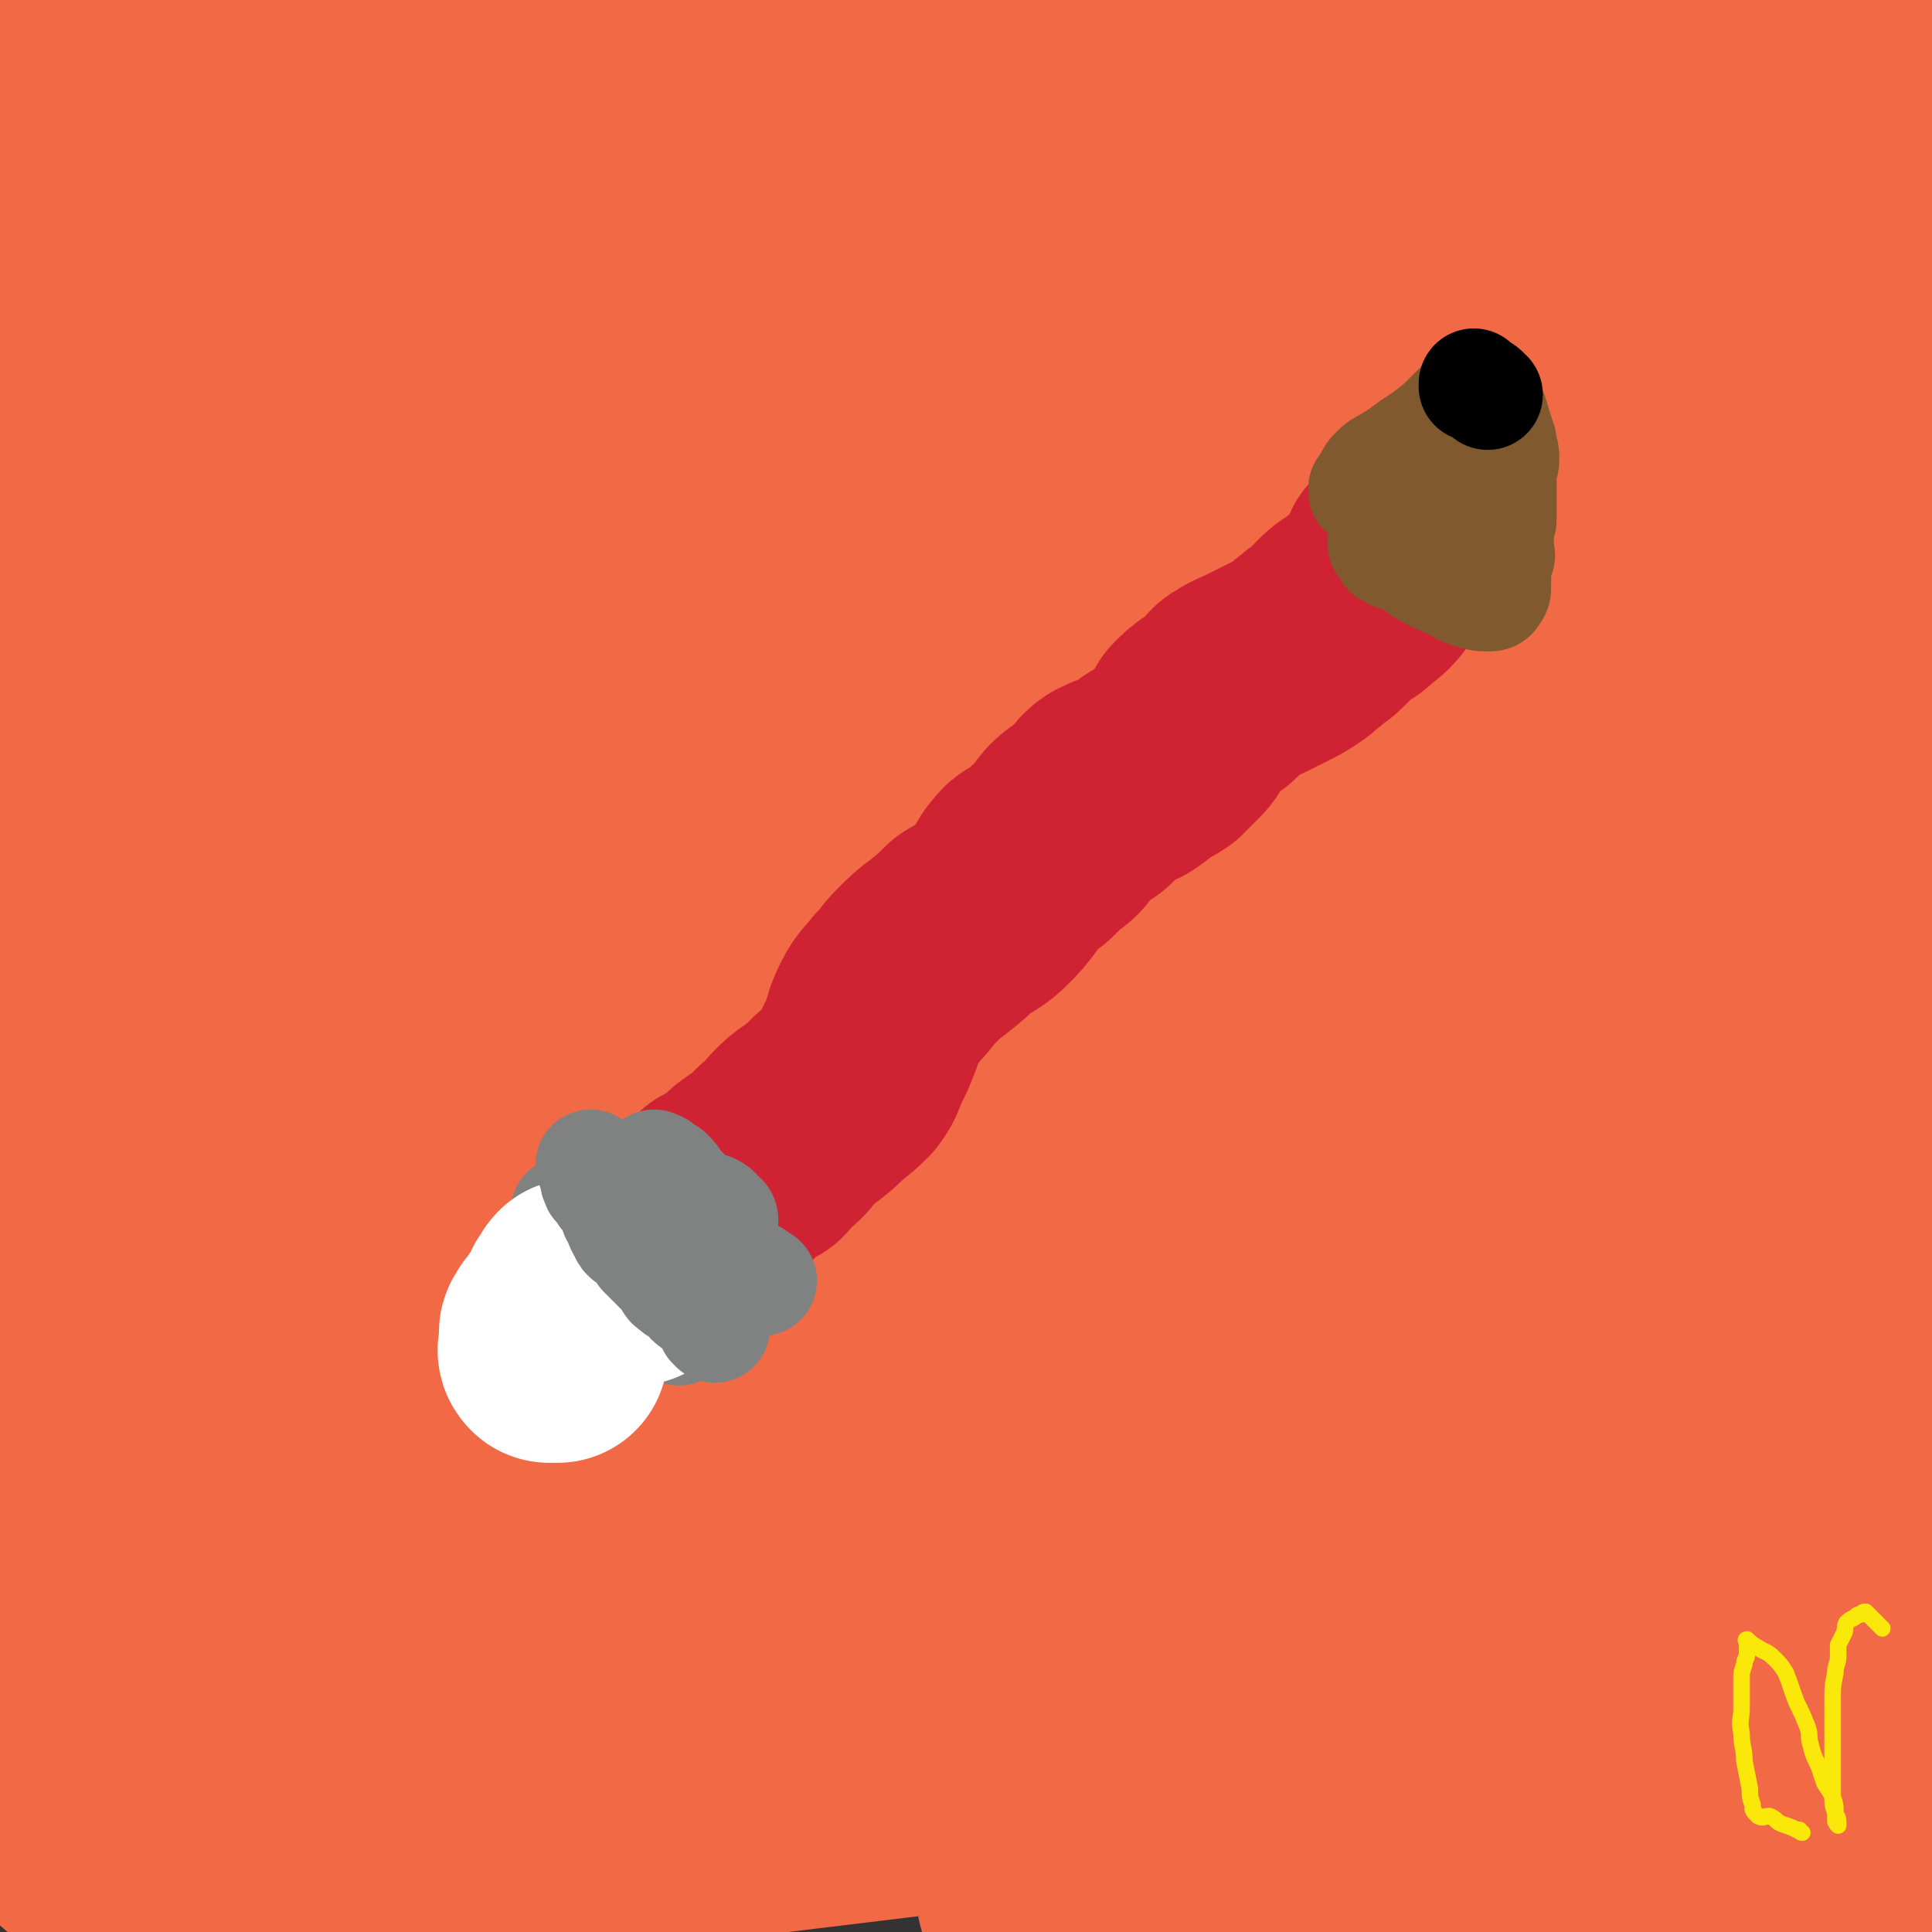 <svg viewBox='0 0 700 700' version='1.1' xmlns='http://www.w3.org/2000/svg' xmlns:xlink='http://www.w3.org/1999/xlink'><rect x="0" y="0" width="700" height="700" fill="#333333" stroke="none"/><g fill='none' stroke='#F26946' stroke-width='80' stroke-linecap='round' stroke-linejoin='round'><path d='M32,259c0,0 -1,0 -1,-1 1,0 2,0 3,-1 9,-6 10,-6 18,-13 18,-15 17,-16 34,-32 22,-20 21,-20 44,-40 34,-30 35,-29 70,-59 34,-30 34,-30 68,-60 28,-25 28,-24 56,-50 19,-18 20,-17 37,-37 8,-10 13,-16 12,-22 0,-4 -8,1 -15,2 -20,5 -21,4 -40,10 -36,12 -37,11 -71,26 -37,16 -35,20 -71,37 -34,16 -34,15 -69,29 -25,10 -26,9 -51,19 -6,2 -6,3 -11,4 -2,0 -3,-1 -2,-2 5,-5 6,-5 13,-9 29,-18 30,-17 58,-36 39,-26 38,-27 75,-53 34,-24 35,-24 67,-49 15,-11 25,-19 29,-25 2,-2 -8,6 -17,8 -21,6 -21,3 -42,9 -42,12 -46,6 -83,27 -74,42 -70,50 -139,100 '/><path d='M103,50c0,0 -1,0 -1,-1 48,-29 53,-26 99,-59 17,-13 28,-25 28,-33 0,-5 -15,2 -28,6 -26,10 -27,9 -52,22 -76,43 -75,46 -150,91 '/><path d='M64,86c0,0 -1,0 -1,-1 58,-19 60,-18 118,-39 80,-28 80,-29 159,-57 10,-4 25,-10 20,-7 -20,12 -35,20 -70,37 -33,17 -34,16 -67,31 -38,17 -38,16 -76,34 -37,17 -38,17 -75,36 -26,14 -25,15 -51,29 '/><path d='M64,154c0,0 -1,0 -1,-1 34,-15 36,-13 69,-29 38,-19 38,-19 74,-41 18,-10 17,-12 34,-24 8,-5 11,-7 15,-10 1,-1 -3,1 -6,1 -20,5 -20,4 -40,10 -29,10 -30,9 -57,23 -35,17 -35,17 -67,38 -29,18 -31,17 -55,40 -15,14 -14,16 -24,34 -4,8 -4,10 -4,19 0,3 1,5 4,5 23,-2 24,-3 47,-9 40,-9 41,-8 79,-22 51,-19 51,-20 100,-43 44,-20 44,-20 86,-42 28,-15 28,-15 54,-32 5,-4 9,-8 8,-10 -1,-3 -6,-1 -13,0 -23,3 -23,1 -45,7 -37,11 -37,12 -72,28 -39,18 -38,21 -76,41 -41,22 -42,20 -82,44 -35,21 -41,17 -67,45 -14,16 -12,22 -14,43 -1,12 -1,24 9,24 27,0 33,-12 65,-25 52,-22 53,-20 103,-45 59,-28 58,-29 115,-62 43,-24 44,-24 84,-52 28,-19 30,-19 52,-43 13,-13 18,-20 19,-32 1,-5 -7,-3 -15,-3 -19,1 -19,2 -38,5 -40,8 -41,5 -81,17 -47,14 -47,14 -92,35 -41,19 -40,22 -79,46 -37,22 -38,20 -73,45 -15,10 -15,11 -26,25 -5,7 -6,9 -6,15 0,4 2,7 5,5 30,-13 30,-17 60,-35 51,-29 51,-29 102,-58 59,-35 59,-35 117,-70 42,-25 44,-23 84,-51 36,-26 52,-36 69,-57 5,-6 -13,1 -26,3 -24,5 -24,4 -47,11 -36,12 -37,12 -72,28 -42,18 -41,20 -82,40 -37,18 -37,17 -74,35 -30,15 -34,12 -59,31 -10,7 -5,11 -10,23 -2,3 -6,6 -3,7 10,2 14,1 29,-2 50,-8 50,-8 100,-19 63,-14 63,-15 125,-31 55,-15 55,-16 110,-30 47,-13 47,-13 94,-25 39,-9 40,-8 79,-17 20,-5 20,-6 40,-11 0,0 0,0 0,0 -8,0 -9,0 -18,1 -29,2 -29,0 -59,4 -52,6 -52,5 -103,14 -45,8 -44,9 -89,19 -38,8 -38,8 -75,17 -25,6 -24,8 -48,13 -10,3 -11,1 -20,3 -2,0 -3,1 -3,1 3,0 5,-1 10,-2 27,-3 27,-1 54,-5 36,-4 36,-5 72,-11 38,-7 38,-7 76,-13 41,-7 41,-7 82,-13 37,-6 37,-5 74,-10 16,-2 16,0 31,-3 5,-1 5,-1 10,-3 0,0 0,0 0,0 -11,1 -11,1 -22,3 -42,6 -42,5 -84,13 -47,9 -47,9 -92,20 -42,11 -42,11 -82,25 -22,7 -22,7 -42,19 -10,6 -13,7 -18,17 -2,3 -1,7 3,8 13,3 15,1 30,0 27,-2 27,-3 55,-6 39,-4 40,-3 79,-9 38,-7 38,-8 75,-16 30,-7 31,-7 61,-16 16,-5 18,-6 32,-13 1,0 0,-2 -1,-2 -2,0 -3,1 -5,1 -16,1 -16,1 -31,3 -40,5 -41,3 -81,12 -47,11 -48,10 -93,28 -44,17 -46,15 -86,42 -36,24 -36,28 -66,60 -4,3 -5,10 -1,10 25,1 30,-2 58,-8 43,-9 42,-10 84,-21 51,-14 50,-15 101,-29 62,-16 62,-15 124,-30 '/><path d='M625,100c-1,0 -1,-1 -1,-1 -37,7 -38,5 -74,15 -133,34 -135,32 -266,73 -27,9 -53,21 -50,26 3,7 31,3 62,-2 43,-6 43,-9 85,-21 85,-23 84,-26 169,-48 31,-8 31,-6 63,-11 13,-2 28,-5 26,-4 -1,2 -15,6 -31,11 -42,13 -43,11 -83,26 -63,23 -63,22 -124,50 -52,23 -51,25 -102,51 -42,22 -43,21 -84,46 -24,14 -24,15 -46,33 -13,11 -14,11 -22,24 -2,3 -2,8 1,8 29,0 32,-2 63,-7 54,-9 55,-8 108,-20 60,-14 59,-16 119,-33 48,-14 48,-14 96,-30 38,-13 38,-13 75,-28 24,-10 24,-10 47,-23 7,-4 17,-8 13,-10 -11,-3 -21,-1 -42,0 -42,3 -42,3 -83,9 -68,9 -68,8 -135,21 -62,12 -63,11 -123,28 -98,28 -99,27 -195,63 -38,13 -67,29 -72,35 -3,5 28,-6 56,-13 51,-15 51,-14 102,-30 63,-21 63,-21 126,-45 87,-33 88,-32 174,-69 16,-6 36,-13 30,-17 -10,-7 -31,-6 -62,-4 -39,2 -39,4 -78,12 -50,12 -50,13 -99,28 -46,14 -45,14 -91,31 -40,14 -42,11 -81,30 -25,13 -27,13 -45,32 -18,18 -32,33 -28,44 3,9 21,-2 41,-4 43,-6 43,-5 85,-12 59,-12 60,-11 118,-26 98,-26 98,-27 194,-57 33,-11 64,-18 66,-24 2,-6 -30,-2 -59,0 -40,3 -40,4 -80,10 -62,11 -63,9 -124,24 -47,12 -48,12 -93,29 -70,25 -69,28 -137,55 -9,4 -14,6 -18,7 -1,1 3,-2 7,-3 24,-9 25,-7 48,-17 41,-17 40,-19 80,-37 54,-25 54,-24 107,-50 41,-21 42,-20 81,-43 30,-18 43,-26 57,-40 4,-4 -11,1 -21,4 -24,6 -24,5 -47,14 -84,34 -84,34 -166,72 -97,45 -96,47 -191,94 '/><path d='M85,396c0,0 -1,-1 -1,-1 125,-23 127,-20 253,-45 56,-11 56,-15 112,-27 62,-13 69,-12 125,-25 3,0 -3,-2 -7,-1 -14,4 -14,5 -28,11 -29,11 -28,11 -57,23 -39,16 -39,16 -79,32 -31,13 -31,13 -62,27 -27,12 -27,12 -54,24 -21,9 -21,11 -44,18 -10,3 -10,2 -21,4 -3,0 -8,1 -6,0 5,-8 8,-10 19,-18 30,-23 30,-23 62,-44 40,-25 40,-24 80,-49 43,-26 42,-28 87,-52 36,-20 37,-19 75,-37 31,-15 33,-13 63,-31 22,-13 21,-15 41,-31 9,-7 9,-8 18,-16 3,-4 3,-5 6,-9 1,-1 1,-1 1,-2 0,0 1,0 1,0 -2,2 -2,2 -4,4 -3,2 -3,2 -6,5 -8,6 -8,6 -15,12 -9,8 -10,7 -16,15 -8,10 -8,11 -14,22 -5,13 -6,13 -9,27 -3,16 -1,17 -2,33 0,14 -1,14 0,27 1,12 1,12 4,24 2,9 1,10 7,18 4,6 5,7 12,10 5,2 6,1 12,0 6,-3 7,-3 11,-9 7,-10 7,-10 11,-22 7,-19 5,-19 10,-39 4,-19 6,-19 9,-38 3,-19 1,-19 3,-39 1,-16 2,-16 2,-33 0,-14 -1,-14 -1,-28 0,-7 1,-7 1,-14 0,0 0,-1 0,-1 0,0 -1,1 -1,2 0,8 1,8 0,15 -1,13 -2,13 -3,26 -1,19 -1,19 -2,38 0,20 0,20 0,41 0,23 -1,23 -1,45 -1,20 0,20 -1,40 -1,21 1,21 -3,42 -4,18 -3,19 -12,36 -6,11 -8,10 -18,20 -6,6 -6,6 -13,12 -5,3 -5,3 -10,6 -1,0 -2,0 -2,0 -2,-1 -2,-2 -2,-4 -1,-5 -1,-5 0,-11 2,-18 1,-19 5,-37 4,-20 6,-19 12,-39 6,-19 7,-19 12,-38 4,-18 3,-18 7,-36 3,-15 4,-15 7,-31 2,-11 1,-11 3,-23 2,-7 2,-7 3,-14 0,-3 1,-4 0,-7 0,0 -1,1 -1,1 -7,3 -7,3 -13,7 -14,9 -14,9 -28,19 -21,16 -22,15 -41,33 -23,21 -22,23 -44,45 -23,24 -21,25 -46,47 -26,23 -28,21 -55,43 -26,21 -27,20 -53,42 -27,23 -26,24 -52,46 -24,20 -24,20 -49,39 -18,13 -19,12 -36,26 -11,10 -10,10 -20,21 -4,3 -8,5 -8,7 -1,1 3,0 6,-1 10,-4 10,-4 20,-9 21,-11 21,-10 42,-21 35,-19 35,-19 70,-38 34,-18 34,-18 69,-37 32,-17 32,-18 65,-34 26,-13 27,-12 53,-25 23,-13 23,-13 45,-28 14,-10 13,-11 26,-21 4,-4 8,-6 9,-8 0,-2 -4,-1 -9,0 -10,0 -10,0 -21,2 -19,3 -19,2 -38,7 -36,11 -36,12 -72,25 -34,12 -35,12 -69,25 -32,13 -33,11 -64,27 -35,19 -33,22 -68,42 -53,31 -55,27 -108,59 -17,10 -19,10 -32,25 -9,10 -13,16 -12,25 2,5 9,2 18,2 20,1 20,1 40,0 36,-1 36,0 72,-4 44,-5 44,-6 88,-15 41,-8 41,-9 82,-20 33,-10 33,-11 66,-22 27,-8 28,-6 55,-16 18,-6 19,-5 36,-16 7,-4 9,-7 12,-14 1,-2 -2,-3 -5,-5 -7,-5 -7,-6 -15,-9 -19,-5 -20,-6 -40,-7 -44,-4 -45,-2 -89,-2 -46,0 -46,-2 -93,2 -43,3 -43,6 -86,11 -46,6 -46,6 -91,12 -47,7 -47,4 -93,13 -41,8 -40,11 -81,23 '/><path d='M88,459c0,0 -1,-1 -1,-1 36,-15 39,-11 75,-29 24,-13 23,-15 44,-32 6,-5 5,-6 9,-12 2,-2 4,-3 4,-6 0,-1 -1,-2 -3,-2 -12,-1 -12,-1 -24,0 -19,2 -19,2 -38,6 -23,4 -23,5 -46,11 -22,5 -22,5 -44,12 -18,6 -19,4 -35,13 -12,6 -11,8 -21,16 '/><path d='M16,508c0,0 -1,-1 -1,-1 33,-7 34,-6 68,-13 37,-7 38,-6 75,-14 32,-7 32,-6 63,-15 18,-6 19,-6 35,-16 6,-3 9,-5 10,-10 1,-3 -3,-4 -7,-6 -11,-4 -12,-4 -24,-6 -22,-3 -23,-3 -45,-4 -30,-1 -30,0 -60,0 -30,0 -31,-3 -61,1 -46,5 -46,8 -92,16 '/><path d='M61,443c0,0 -1,-1 -1,-1 42,-4 43,-5 86,-8 17,-1 17,-1 33,0 7,0 12,0 13,3 1,2 -5,4 -10,8 -9,8 -8,9 -19,17 -19,14 -19,15 -40,26 -49,25 -50,22 -100,45 -8,4 -7,4 -15,7 '/><path d='M91,576c0,0 -1,-1 -1,-1 38,-6 40,-5 79,-11 25,-4 25,-5 50,-11 3,0 3,-1 6,-2 1,0 2,-1 2,-1 -2,1 -4,1 -7,2 -19,4 -19,3 -37,7 -25,6 -25,7 -49,14 -25,8 -24,8 -48,16 -22,7 -23,7 -44,14 -15,5 -14,5 -28,11 -6,2 -8,3 -11,5 -1,1 1,0 2,1 0,0 0,0 0,0 9,-2 10,-2 19,-5 27,-6 27,-5 53,-11 26,-6 26,-6 52,-13 22,-6 22,-6 43,-13 9,-2 9,-2 17,-6 2,-1 3,-2 3,-3 -1,0 -2,0 -4,0 -14,2 -14,2 -28,5 -22,4 -22,3 -43,9 -25,7 -25,7 -50,16 -19,7 -19,8 -37,17 -4,1 -4,2 -8,3 '/><path d='M69,651c0,0 -1,-1 -1,-1 16,-6 18,-5 34,-12 21,-10 21,-10 41,-22 14,-9 16,-8 27,-20 8,-7 8,-8 11,-18 3,-9 1,-10 0,-20 -2,-10 1,-12 -5,-19 -5,-7 -8,-4 -17,-8 -9,-3 -9,-4 -18,-5 -11,-2 -11,-2 -21,-1 -14,2 -14,1 -27,5 -14,4 -15,3 -27,10 -12,8 -12,8 -21,19 -11,16 -10,17 -18,35 -6,14 -7,14 -11,29 -3,10 -4,11 -3,21 1,8 3,9 7,15 6,8 6,10 14,13 13,6 15,4 30,5 17,2 17,1 34,1 17,-1 18,-1 35,-4 20,-4 20,-4 39,-11 17,-6 18,-5 33,-14 12,-7 11,-8 22,-17 5,-5 5,-5 10,-11 1,-1 1,-2 1,-2 -4,-2 -5,-2 -10,-2 -12,0 -12,-1 -24,0 -19,2 -19,2 -37,5 -17,3 -17,3 -34,7 -17,5 -17,5 -34,11 -14,6 -14,5 -26,13 -8,5 -10,5 -15,13 -3,6 -3,8 -1,14 3,7 4,8 10,11 11,5 12,5 24,6 18,2 18,1 37,0 23,-1 23,-1 47,-4 22,-3 22,-3 44,-9 16,-4 17,-4 32,-10 3,-2 4,-3 6,-6 1,-1 1,-3 -1,-4 -3,-2 -4,-2 -8,-3 -12,0 -12,1 -24,1 -12,0 -12,-1 -24,-1 -6,0 -6,0 -12,0 -1,0 -2,0 -3,1 0,1 0,1 1,2 2,0 2,1 4,1 7,1 7,1 15,0 14,0 14,-1 29,-2 21,-1 21,0 41,-2 33,-4 33,-4 66,-8 34,-5 34,-4 68,-9 32,-6 32,-7 64,-13 46,-8 46,-7 93,-16 9,-2 10,-2 18,-5 1,0 0,-1 0,-1 0,0 0,-1 0,-1 -4,0 -4,-1 -9,-1 -16,-1 -16,-1 -31,0 -20,0 -20,0 -39,2 -25,1 -25,0 -49,4 -31,4 -31,4 -61,10 -28,5 -28,5 -55,10 -18,4 -19,2 -36,7 -12,4 -25,8 -23,10 1,3 14,1 28,1 22,0 22,1 45,0 29,-1 29,0 58,-4 27,-3 27,-4 54,-10 27,-6 27,-7 54,-14 26,-7 26,-7 52,-14 21,-6 21,-5 42,-12 12,-4 12,-4 23,-10 4,-2 6,-4 6,-6 0,-2 -3,-2 -7,-3 -15,-1 -15,-3 -30,-1 -77,12 -79,7 -153,30 -37,11 -43,13 -69,39 -14,14 -14,24 -12,41 2,10 10,9 21,14 17,7 18,6 36,9 22,4 22,3 44,4 27,1 27,1 54,0 49,-3 51,4 97,-8 26,-6 30,-10 48,-27 5,-5 4,-11 -1,-17 -17,-16 -21,-18 -45,-27 -24,-8 -25,-4 -51,-6 -43,-2 -43,-2 -85,-2 -10,0 -20,-2 -19,3 2,9 9,18 23,25 19,10 21,5 43,9 28,5 28,5 56,8 26,3 26,2 53,4 26,3 26,3 52,6 '/><path d='M641,669c-1,0 -1,-1 -1,-1 -21,-1 -21,0 -42,0 -16,-1 -16,-1 -32,-1 -5,0 -5,0 -9,0 0,0 0,0 0,0 3,0 3,1 7,0 9,0 9,1 17,-1 20,-6 20,-6 38,-14 17,-8 17,-8 32,-19 12,-8 12,-8 22,-19 8,-7 9,-7 13,-16 5,-13 3,-14 6,-27 0,-4 2,-6 0,-8 -3,-3 -6,-2 -12,-2 -12,1 -12,0 -23,3 -22,6 -23,7 -44,15 -18,8 -19,8 -36,18 -12,8 -12,9 -22,19 -6,6 -7,6 -11,12 -2,3 -3,4 -2,6 1,1 2,0 5,0 7,-1 7,0 14,-1 12,-3 12,-2 23,-6 12,-6 12,-7 22,-14 12,-8 12,-8 22,-18 11,-11 12,-10 21,-23 8,-12 8,-13 14,-27 5,-13 5,-13 7,-27 3,-13 2,-13 2,-27 0,-7 0,-7 0,-14 0,-6 1,-6 0,-13 0,-6 -1,-6 -2,-12 -1,-5 -1,-6 -3,-11 -1,-2 -2,-2 -4,-5 0,-1 0,-1 -1,-1 0,0 0,0 0,0 0,1 0,1 0,2 0,4 1,4 1,9 1,10 1,10 1,20 1,13 1,13 2,26 0,13 0,13 0,25 0,12 0,12 0,24 0,12 1,12 1,24 0,9 0,9 0,17 0,3 1,3 1,6 0,0 0,0 0,0 2,-4 3,-4 4,-8 3,-32 2,-46 4,-65 1,-5 0,24 1,18 3,-35 2,-51 6,-101 1,-19 2,-19 4,-37 0,-14 0,-14 0,-29 0,-10 0,-10 0,-20 0,-4 2,-7 0,-8 -3,-2 -5,1 -11,3 -8,2 -9,1 -17,4 -12,7 -12,7 -23,16 -20,16 -20,16 -39,34 -18,16 -20,15 -35,34 -14,17 -14,18 -24,37 -11,21 -10,22 -19,44 -6,16 -8,16 -11,33 -2,10 -1,10 1,21 1,6 -2,11 4,13 15,7 19,5 38,4 16,0 16,-2 32,-6 17,-4 17,-3 33,-10 17,-6 16,-7 32,-15 13,-7 13,-7 25,-15 9,-5 9,-5 17,-12 3,-2 2,-3 5,-6 1,-1 1,-1 2,-1 0,-1 0,-1 0,-2 -1,0 -1,0 -3,0 -9,1 -9,1 -18,2 -13,1 -13,1 -26,3 -18,2 -18,2 -36,4 -20,1 -20,1 -40,2 -17,1 -17,0 -34,2 -16,1 -16,1 -32,2 -15,1 -15,1 -29,1 -13,1 -13,1 -25,3 -10,1 -10,0 -19,4 -6,2 -6,3 -13,7 -5,3 -6,2 -10,7 -3,5 -5,6 -4,12 1,5 3,6 7,9 7,5 8,5 17,8 14,3 14,3 29,4 20,1 20,0 40,0 21,0 21,0 42,-1 21,0 21,0 42,-2 16,-2 16,-2 32,-5 11,-2 12,-2 21,-7 5,-2 9,-4 8,-8 -1,-5 -5,-6 -11,-10 -13,-9 -13,-9 -28,-15 -21,-10 -21,-10 -44,-16 -25,-8 -25,-8 -51,-13 -23,-4 -23,-4 -45,-6 -16,-2 -16,-3 -32,-3 -8,0 -8,-1 -16,1 -5,1 -7,1 -9,4 -2,4 -2,6 1,10 5,8 6,9 14,14 20,11 21,10 43,18 21,8 21,8 43,15 22,7 22,7 44,13 10,3 10,2 19,4 '/></g>
<g fill='none' stroke='#CF2233' stroke-width='80' stroke-linecap='round' stroke-linejoin='round'><path d='M505,203c0,0 -1,-1 -1,-1 0,0 0,1 0,1 0,0 0,0 0,0 1,0 0,-1 0,-1 0,0 0,1 0,1 0,0 0,0 0,0 1,0 0,-1 0,-1 0,0 0,0 0,1 0,1 0,1 -1,3 -2,2 -1,2 -3,4 -3,4 -3,4 -7,7 -2,2 -2,2 -4,3 -3,2 -3,2 -5,4 -2,2 -2,2 -4,4 -2,2 -3,2 -5,4 -3,2 -2,2 -5,4 -3,2 -3,2 -7,4 -4,2 -4,2 -8,4 -4,2 -5,2 -8,4 -2,1 -2,2 -4,4 -2,2 -2,2 -5,4 -3,2 -3,2 -6,5 -2,3 -1,4 -4,7 -3,3 -3,3 -6,6 -3,2 -4,2 -7,4 -2,2 -2,2 -5,4 -3,1 -3,1 -6,2 -2,1 -3,1 -5,3 -1,1 -1,2 -2,4 -2,2 -2,1 -5,3 -2,2 -2,1 -5,4 -2,2 -1,3 -3,5 -2,2 -3,2 -5,4 -2,2 -2,2 -4,4 -3,2 -4,1 -6,4 -2,2 -2,3 -4,6 -3,4 -3,4 -6,7 -4,4 -5,4 -10,7 -4,4 -4,4 -9,8 -4,3 -4,3 -8,7 -4,4 -3,4 -7,8 -3,4 -4,4 -6,8 -2,4 -2,4 -3,8 -2,5 -2,5 -4,9 -2,4 -1,4 -4,8 -3,3 -3,3 -7,6 -4,4 -4,4 -8,7 -3,2 -3,2 -6,5 -2,2 -1,2 -3,4 -2,2 -2,1 -4,3 -2,2 -1,2 -3,4 -2,1 -2,1 -4,2 -3,2 -3,2 -5,4 -2,2 -2,3 -4,4 -2,2 -3,1 -5,2 -1,1 -1,2 -2,3 0,1 0,1 -1,1 -1,0 -1,0 -1,1 0,0 0,0 0,0 0,0 0,1 0,1 0,0 0,0 0,0 -1,-1 -1,-1 -2,0 0,0 1,1 0,1 -1,1 -2,1 -4,2 -2,1 -2,2 -4,3 -1,1 -1,1 -2,1 -1,0 -1,0 -1,0 -1,-1 -1,0 -1,0 0,0 0,0 0,0 0,0 0,0 0,1 -1,0 -1,0 -1,0 0,0 0,0 0,0 0,0 0,0 0,0 0,0 0,0 0,0 -1,0 -1,0 -1,1 '/></g>
<g fill='none' stroke='#808282' stroke-width='40' stroke-linecap='round' stroke-linejoin='round'><path d='M206,440c0,0 -1,-1 -1,-1 0,0 0,0 1,1 0,0 0,0 0,0 0,0 -1,-1 -1,-1 0,0 0,0 1,1 0,0 0,0 0,0 0,0 -1,-1 -1,-1 0,0 1,0 1,1 0,0 0,0 0,1 0,0 0,0 0,0 0,1 0,1 1,3 0,1 0,1 1,2 1,3 1,2 2,4 1,2 1,2 2,3 1,2 1,2 3,3 1,2 1,2 2,3 2,2 2,2 4,4 1,1 1,1 3,2 1,1 1,1 2,2 2,1 2,1 3,2 1,2 1,2 2,3 1,2 1,3 2,4 2,2 2,2 4,3 2,0 2,0 4,0 1,1 1,1 2,2 0,0 1,0 1,0 1,0 1,0 2,0 0,0 0,1 0,1 0,0 0,0 0,0 0,0 -1,-1 -1,-1 0,0 0,0 1,1 '/></g>
<g fill='none' stroke='#FFFFFF' stroke-width='80' stroke-linecap='round' stroke-linejoin='round'><path d='M230,462c0,0 -1,-1 -1,-1 0,0 0,0 1,1 0,0 0,0 0,0 0,0 -1,-1 -1,-1 0,0 0,0 1,1 0,0 0,0 0,0 0,0 -1,-1 -1,-1 0,0 0,0 1,1 0,0 0,0 0,0 -4,0 -4,0 -7,1 -3,0 -3,0 -6,1 -1,0 -1,1 -3,1 -1,1 -1,1 -3,2 -1,0 -1,0 -2,0 -1,1 0,1 -1,2 0,1 -1,1 -1,1 -1,2 0,2 -1,3 -1,2 -1,2 -2,3 0,1 0,1 -1,1 -1,1 0,1 -1,2 -1,1 -1,1 -2,2 0,1 -1,1 -1,2 0,1 0,1 0,2 0,2 0,2 0,3 0,0 0,0 0,1 0,0 0,0 0,0 0,0 -1,0 0,1 0,0 1,0 1,0 1,0 0,0 1,0 0,0 0,0 0,0 0,0 -1,-1 -1,-1 0,0 1,0 2,1 0,0 0,0 0,0 0,0 0,-1 -1,-1 -1,0 -1,0 -2,1 0,0 0,0 0,0 '/></g>
<g fill='none' stroke='#808282' stroke-width='40' stroke-linecap='round' stroke-linejoin='round'><path d='M215,423c0,0 -1,-1 -1,-1 0,0 0,0 1,1 0,0 0,0 0,0 0,0 -1,-1 -1,-1 0,0 0,0 1,1 0,0 0,0 0,0 0,0 -1,-1 -1,-1 0,0 0,0 1,1 0,0 0,0 0,0 0,1 0,1 1,2 0,2 -1,2 0,3 0,2 1,1 2,3 1,2 1,2 3,3 1,3 1,3 2,6 2,3 1,3 3,6 1,3 2,2 4,4 2,2 2,2 3,4 2,2 2,2 4,4 2,2 2,2 4,4 2,2 1,3 3,4 2,2 2,1 4,3 2,1 1,1 2,2 2,2 2,1 4,3 2,1 2,1 3,3 0,0 0,0 0,1 1,1 1,1 1,2 0,0 0,0 0,0 0,0 0,0 1,0 0,0 0,0 0,1 0,0 0,0 0,0 0,0 -1,-1 -1,-1 '/><path d='M244,428c0,0 -1,-1 -1,-1 0,0 0,0 1,1 0,0 0,0 0,0 0,0 -1,-1 -1,-1 0,0 1,0 1,1 0,2 -2,2 0,4 3,3 4,2 8,4 3,2 4,1 6,2 2,1 2,2 3,3 0,0 0,0 1,1 0,0 0,0 0,0 0,0 -1,-1 -1,-1 0,0 1,1 1,1 0,-1 -1,-1 -1,-1 -1,-1 -1,-1 -2,-2 -2,-1 -2,0 -4,-1 -1,-1 -1,-1 -3,-2 -3,-3 -3,-3 -6,-6 -2,-2 -2,-2 -4,-4 -2,-2 -2,-2 -3,-3 -1,-1 -1,0 -2,0 0,0 0,0 1,0 0,0 0,0 0,0 0,0 -1,-1 -1,-1 0,0 0,0 1,1 2,1 2,1 4,2 2,2 2,2 3,4 1,3 0,3 0,6 '/><path d='M259,446c0,0 -1,-1 -1,-1 0,0 0,0 1,1 0,0 0,0 0,0 0,0 -1,-1 -1,-1 0,0 0,0 1,1 0,0 0,0 0,0 0,0 -1,-1 -1,-1 0,1 0,2 1,4 2,3 3,3 5,6 3,3 2,4 5,7 2,1 3,0 4,0 1,1 1,1 2,2 0,0 1,0 1,0 0,0 0,0 0,0 '/></g>
<g fill='none' stroke='#81592F' stroke-width='40' stroke-linecap='round' stroke-linejoin='round'><path d='M495,178c0,0 -1,-1 -1,-1 0,0 0,1 0,1 0,0 0,0 0,0 1,0 0,-1 0,-1 0,0 0,1 0,1 0,0 0,0 0,0 1,0 0,-1 0,-1 0,0 0,1 0,1 0,0 0,0 0,0 1,0 0,-1 0,-1 0,0 0,1 0,1 0,0 0,0 0,0 0,-1 0,-1 0,-1 1,-1 1,0 2,0 0,-1 0,-2 0,-3 1,-2 1,-2 2,-3 2,-2 2,-2 4,-3 5,-3 5,-3 9,-6 6,-4 6,-4 11,-8 3,-3 3,-3 6,-6 1,-1 2,-1 3,-2 1,0 1,-1 1,-1 1,-1 1,0 2,0 0,0 0,0 1,0 1,0 1,0 1,0 0,0 0,0 0,0 0,0 0,0 0,0 0,0 0,0 0,0 1,0 0,-1 0,-1 0,0 0,1 0,1 0,0 0,0 0,0 1,0 0,-1 0,-1 0,0 0,1 0,1 0,0 0,0 0,0 1,0 0,-1 0,-1 0,0 0,1 0,1 1,0 1,0 1,0 0,0 0,0 0,0 1,1 1,0 2,1 2,4 2,4 3,8 1,3 1,3 2,6 0,3 1,3 1,6 0,3 -1,3 -1,5 0,2 0,2 0,4 0,2 0,2 0,4 0,2 0,2 0,4 0,1 0,1 0,2 0,1 0,1 0,3 0,1 0,1 -1,2 0,2 0,2 0,3 0,1 0,1 0,3 0,1 0,1 0,3 0,2 1,2 0,3 0,1 -1,1 -1,3 0,1 0,1 0,2 0,2 0,2 0,3 0,1 0,1 0,3 0,1 0,1 -1,2 0,0 0,0 0,0 0,0 0,0 0,0 0,0 0,1 -1,1 0,0 0,0 -1,0 0,0 0,0 0,0 0,0 0,0 0,0 0,0 0,0 0,0 1,0 0,-1 0,-1 -1,0 -1,1 -1,1 -3,0 -3,-1 -5,-1 -3,-1 -3,-1 -6,-3 -5,-2 -5,-2 -9,-4 -4,-2 -4,-3 -8,-5 -3,-2 -4,-1 -7,-3 0,-1 0,-1 0,-2 -1,-1 -1,-1 -2,-1 0,0 0,0 0,0 0,0 0,0 0,0 0,-1 0,-1 0,-1 3,-1 4,0 7,0 '/><path d='M513,191c0,0 -1,-1 -1,-1 0,0 0,1 0,1 0,0 0,0 0,0 1,0 0,-1 0,-1 0,0 0,1 0,1 0,0 0,0 0,0 1,0 0,-1 0,-1 '/></g>
<g fill='none' stroke='#000000' stroke-width='40' stroke-linecap='round' stroke-linejoin='round'><path d='M535,140c0,0 -1,-1 -1,-1 0,0 0,1 0,1 0,0 0,0 0,0 1,0 0,-1 0,-1 0,0 0,1 0,1 0,0 0,0 0,0 3,1 3,1 5,3 '/></g>
<g fill='none' stroke='#FAE80B' stroke-width='6' stroke-linecap='round' stroke-linejoin='round'><path d='M653,664c-1,0 -1,-1 -1,-1 -1,0 0,0 0,0 0,0 0,0 0,0 0,1 0,0 0,0 -1,0 0,0 0,0 0,0 0,0 0,0 0,1 0,0 0,0 -1,0 -1,0 -1,0 -2,-1 -2,-1 -5,-2 -3,-1 -2,-2 -5,-3 -2,0 -2,1 -4,0 -2,-2 -2,-2 -2,-4 -1,-3 -1,-3 -1,-6 -1,-5 -1,-5 -2,-10 0,-5 -1,-5 -1,-10 -1,-5 0,-5 0,-9 0,-3 0,-3 0,-5 0,-3 0,-3 0,-6 0,-2 0,-2 1,-5 0,-2 1,-2 1,-4 0,-2 0,-2 0,-3 0,-1 0,-1 0,-1 0,0 0,0 0,-1 0,0 0,0 0,0 0,1 0,0 0,0 0,0 0,0 0,0 0,0 0,0 0,0 0,1 -1,0 0,0 1,1 2,2 4,3 3,2 3,1 6,4 2,2 2,2 4,5 2,5 2,6 4,11 2,4 2,4 4,9 1,3 0,3 1,6 1,4 1,4 3,8 1,3 1,3 2,6 2,3 2,3 3,5 1,3 1,3 1,6 0,1 0,2 0,3 0,0 1,0 1,1 0,0 0,0 0,0 0,0 0,0 0,0 0,1 0,0 0,0 -1,0 0,0 0,0 0,0 0,0 0,0 0,0 0,0 0,-1 0,-2 -1,-2 -1,-3 -1,-3 -1,-3 -1,-5 0,-4 0,-4 0,-7 0,-4 0,-4 0,-8 0,-6 0,-6 0,-11 0,-5 0,-5 0,-10 0,-5 0,-5 1,-10 0,-3 1,-3 1,-6 0,-2 0,-2 0,-4 1,-2 1,-2 2,-4 1,-2 0,-2 1,-4 1,-1 1,-1 3,-2 1,-1 1,-1 2,-1 1,-1 1,-1 2,-1 3,3 3,3 6,6 '/></g>
</svg>